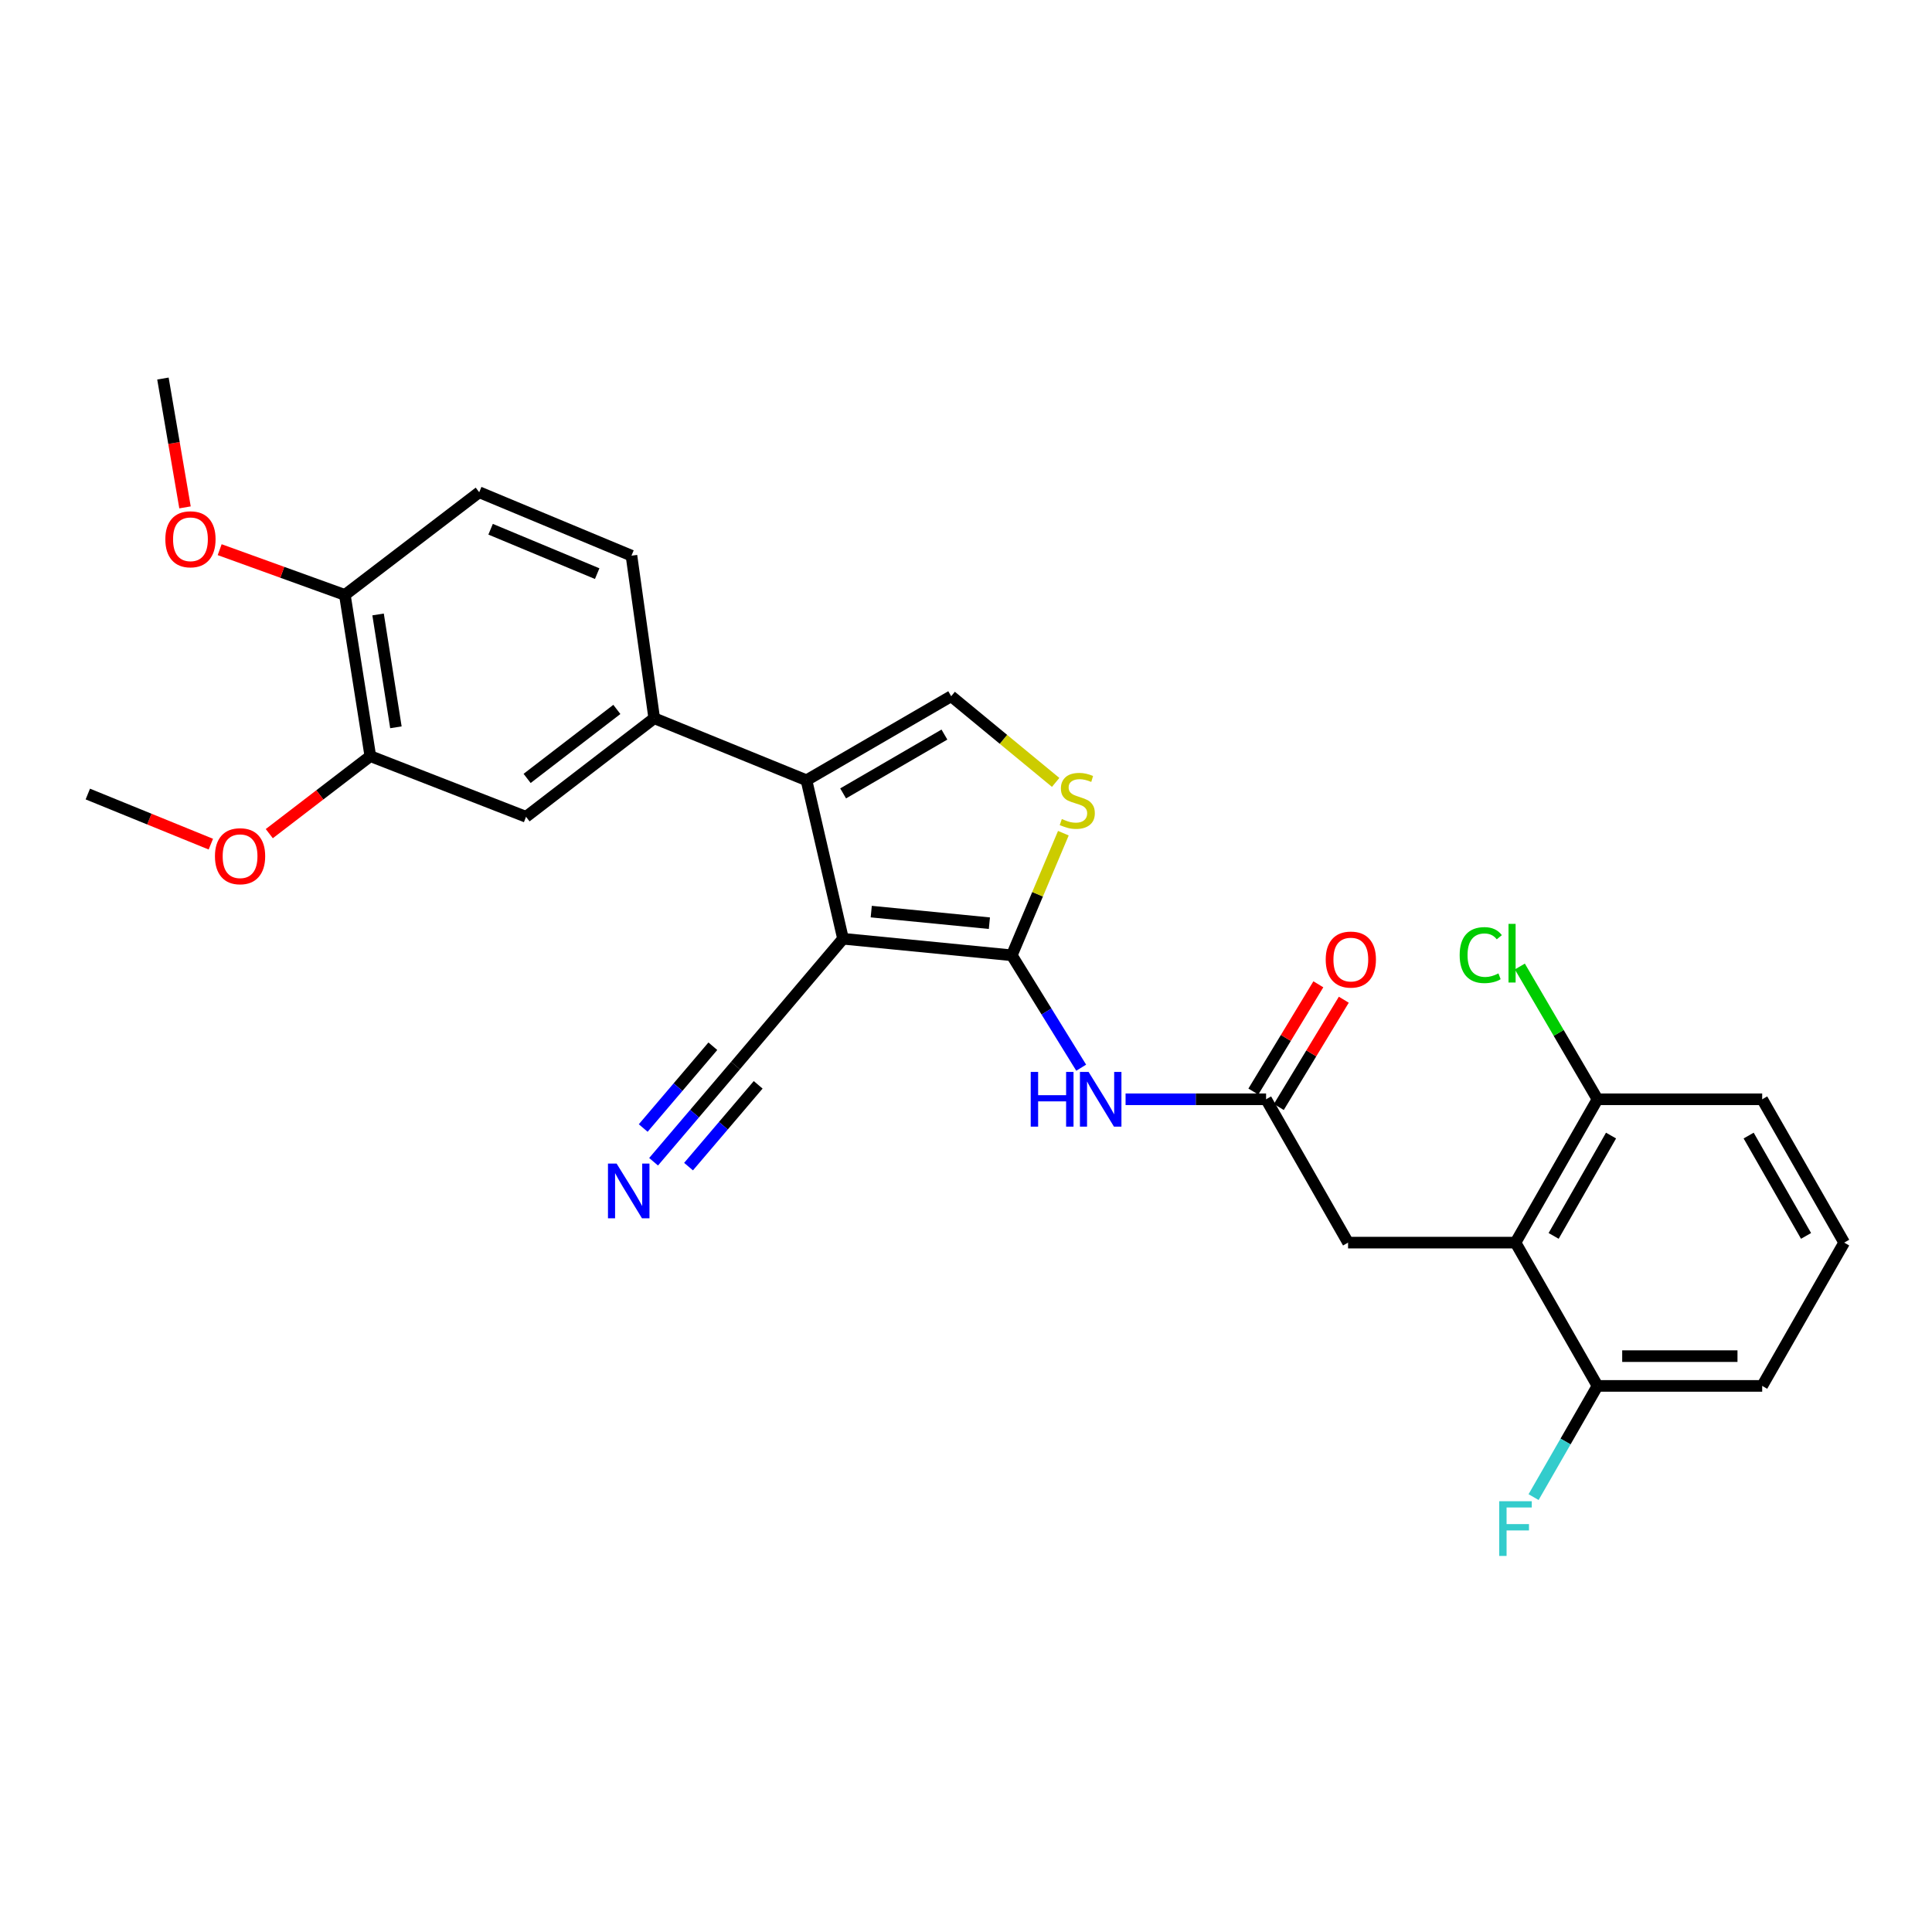 <?xml version='1.0' encoding='iso-8859-1'?>
<svg version='1.1' baseProfile='full'
              xmlns='http://www.w3.org/2000/svg'
                      xmlns:rdkit='http://www.rdkit.org/xml'
                      xmlns:xlink='http://www.w3.org/1999/xlink'
                  xml:space='preserve'
width='1000px' height='1000px' viewBox='0 0 1000 1000'>
<!-- END OF HEADER -->
<rect style='opacity:1.0;fill:#FFFFFF;stroke:none' width='1000' height='1000' x='0' y='0'> </rect>
<path class='bond-0' d='M 436.347,485.894 L 523.703,494.462' style='fill:none;fill-rule:evenodd;stroke:#000000;stroke-width:6px;stroke-linecap:butt;stroke-linejoin:miter;stroke-opacity:1' />
<path class='bond-0' d='M 450.954,471.844 L 512.104,477.842' style='fill:none;fill-rule:evenodd;stroke:#000000;stroke-width:6px;stroke-linecap:butt;stroke-linejoin:miter;stroke-opacity:1' />
<path class='bond-1' d='M 436.347,485.894 L 417.429,403.862' style='fill:none;fill-rule:evenodd;stroke:#000000;stroke-width:6px;stroke-linecap:butt;stroke-linejoin:miter;stroke-opacity:1' />
<path class='bond-7' d='M 436.347,485.894 L 380.697,551.516' style='fill:none;fill-rule:evenodd;stroke:#000000;stroke-width:6px;stroke-linecap:butt;stroke-linejoin:miter;stroke-opacity:1' />
<path class='bond-2' d='M 523.703,494.462 L 537.05,462.861' style='fill:none;fill-rule:evenodd;stroke:#000000;stroke-width:6px;stroke-linecap:butt;stroke-linejoin:miter;stroke-opacity:1' />
<path class='bond-2' d='M 537.05,462.861 L 550.397,431.26' style='fill:none;fill-rule:evenodd;stroke:#CCCC00;stroke-width:6px;stroke-linecap:butt;stroke-linejoin:miter;stroke-opacity:1' />
<path class='bond-4' d='M 523.703,494.462 L 541.662,523.55' style='fill:none;fill-rule:evenodd;stroke:#000000;stroke-width:6px;stroke-linecap:butt;stroke-linejoin:miter;stroke-opacity:1' />
<path class='bond-4' d='M 541.662,523.55 L 559.62,552.638' style='fill:none;fill-rule:evenodd;stroke:#0000FF;stroke-width:6px;stroke-linecap:butt;stroke-linejoin:miter;stroke-opacity:1' />
<path class='bond-3' d='M 417.429,403.862 L 492.33,360.367' style='fill:none;fill-rule:evenodd;stroke:#000000;stroke-width:6px;stroke-linecap:butt;stroke-linejoin:miter;stroke-opacity:1' />
<path class='bond-3' d='M 436.401,410.662 L 488.832,380.216' style='fill:none;fill-rule:evenodd;stroke:#000000;stroke-width:6px;stroke-linecap:butt;stroke-linejoin:miter;stroke-opacity:1' />
<path class='bond-6' d='M 417.429,403.862 L 338.624,371.761' style='fill:none;fill-rule:evenodd;stroke:#000000;stroke-width:6px;stroke-linecap:butt;stroke-linejoin:miter;stroke-opacity:1' />
<path class='bond-28' d='M 546.406,404.969 L 519.368,382.668' style='fill:none;fill-rule:evenodd;stroke:#CCCC00;stroke-width:6px;stroke-linecap:butt;stroke-linejoin:miter;stroke-opacity:1' />
<path class='bond-28' d='M 519.368,382.668 L 492.33,360.367' style='fill:none;fill-rule:evenodd;stroke:#000000;stroke-width:6px;stroke-linecap:butt;stroke-linejoin:miter;stroke-opacity:1' />
<path class='bond-8' d='M 582.594,568.987 L 618.959,568.987' style='fill:none;fill-rule:evenodd;stroke:#0000FF;stroke-width:6px;stroke-linecap:butt;stroke-linejoin:miter;stroke-opacity:1' />
<path class='bond-8' d='M 618.959,568.987 L 655.324,568.987' style='fill:none;fill-rule:evenodd;stroke:#000000;stroke-width:6px;stroke-linecap:butt;stroke-linejoin:miter;stroke-opacity:1' />
<path class='bond-5' d='M 784.42,643.178 L 697.757,643.178' style='fill:none;fill-rule:evenodd;stroke:#000000;stroke-width:6px;stroke-linecap:butt;stroke-linejoin:miter;stroke-opacity:1' />
<path class='bond-13' d='M 784.42,643.178 L 826.862,568.987' style='fill:none;fill-rule:evenodd;stroke:#000000;stroke-width:6px;stroke-linecap:butt;stroke-linejoin:miter;stroke-opacity:1' />
<path class='bond-13' d='M 804.161,639.701 L 833.87,587.767' style='fill:none;fill-rule:evenodd;stroke:#000000;stroke-width:6px;stroke-linecap:butt;stroke-linejoin:miter;stroke-opacity:1' />
<path class='bond-14' d='M 784.42,643.178 L 826.862,717.344' style='fill:none;fill-rule:evenodd;stroke:#000000;stroke-width:6px;stroke-linecap:butt;stroke-linejoin:miter;stroke-opacity:1' />
<path class='bond-10' d='M 338.624,371.761 L 272.274,422.771' style='fill:none;fill-rule:evenodd;stroke:#000000;stroke-width:6px;stroke-linecap:butt;stroke-linejoin:miter;stroke-opacity:1' />
<path class='bond-10' d='M 319.28,367.197 L 272.835,402.904' style='fill:none;fill-rule:evenodd;stroke:#000000;stroke-width:6px;stroke-linecap:butt;stroke-linejoin:miter;stroke-opacity:1' />
<path class='bond-16' d='M 338.624,371.761 L 326.845,287.614' style='fill:none;fill-rule:evenodd;stroke:#000000;stroke-width:6px;stroke-linecap:butt;stroke-linejoin:miter;stroke-opacity:1' />
<path class='bond-9' d='M 380.697,551.516 L 359.496,576.417' style='fill:none;fill-rule:evenodd;stroke:#000000;stroke-width:6px;stroke-linecap:butt;stroke-linejoin:miter;stroke-opacity:1' />
<path class='bond-9' d='M 359.496,576.417 L 338.295,601.318' style='fill:none;fill-rule:evenodd;stroke:#0000FF;stroke-width:6px;stroke-linecap:butt;stroke-linejoin:miter;stroke-opacity:1' />
<path class='bond-9' d='M 368.965,541.527 L 350.944,562.693' style='fill:none;fill-rule:evenodd;stroke:#000000;stroke-width:6px;stroke-linecap:butt;stroke-linejoin:miter;stroke-opacity:1' />
<path class='bond-9' d='M 350.944,562.693 L 332.923,583.859' style='fill:none;fill-rule:evenodd;stroke:#0000FF;stroke-width:6px;stroke-linecap:butt;stroke-linejoin:miter;stroke-opacity:1' />
<path class='bond-9' d='M 392.429,561.505 L 374.408,582.671' style='fill:none;fill-rule:evenodd;stroke:#000000;stroke-width:6px;stroke-linecap:butt;stroke-linejoin:miter;stroke-opacity:1' />
<path class='bond-9' d='M 374.408,582.671 L 356.388,603.837' style='fill:none;fill-rule:evenodd;stroke:#0000FF;stroke-width:6px;stroke-linecap:butt;stroke-linejoin:miter;stroke-opacity:1' />
<path class='bond-11' d='M 655.324,568.987 L 697.757,643.178' style='fill:none;fill-rule:evenodd;stroke:#000000;stroke-width:6px;stroke-linecap:butt;stroke-linejoin:miter;stroke-opacity:1' />
<path class='bond-17' d='M 661.914,572.979 L 678.733,545.216' style='fill:none;fill-rule:evenodd;stroke:#000000;stroke-width:6px;stroke-linecap:butt;stroke-linejoin:miter;stroke-opacity:1' />
<path class='bond-17' d='M 678.733,545.216 L 695.552,517.454' style='fill:none;fill-rule:evenodd;stroke:#FF0000;stroke-width:6px;stroke-linecap:butt;stroke-linejoin:miter;stroke-opacity:1' />
<path class='bond-17' d='M 648.735,564.995 L 665.554,537.233' style='fill:none;fill-rule:evenodd;stroke:#000000;stroke-width:6px;stroke-linecap:butt;stroke-linejoin:miter;stroke-opacity:1' />
<path class='bond-17' d='M 665.554,537.233 L 682.374,509.47' style='fill:none;fill-rule:evenodd;stroke:#FF0000;stroke-width:6px;stroke-linecap:butt;stroke-linejoin:miter;stroke-opacity:1' />
<path class='bond-12' d='M 272.274,422.771 L 191.68,391.372' style='fill:none;fill-rule:evenodd;stroke:#000000;stroke-width:6px;stroke-linecap:butt;stroke-linejoin:miter;stroke-opacity:1' />
<path class='bond-21' d='M 191.68,391.372 L 165.532,411.431' style='fill:none;fill-rule:evenodd;stroke:#000000;stroke-width:6px;stroke-linecap:butt;stroke-linejoin:miter;stroke-opacity:1' />
<path class='bond-21' d='M 165.532,411.431 L 139.384,431.49' style='fill:none;fill-rule:evenodd;stroke:#FF0000;stroke-width:6px;stroke-linecap:butt;stroke-linejoin:miter;stroke-opacity:1' />
<path class='bond-29' d='M 191.68,391.372 L 178.497,307.928' style='fill:none;fill-rule:evenodd;stroke:#000000;stroke-width:6px;stroke-linecap:butt;stroke-linejoin:miter;stroke-opacity:1' />
<path class='bond-29' d='M 204.922,376.451 L 195.694,318.04' style='fill:none;fill-rule:evenodd;stroke:#000000;stroke-width:6px;stroke-linecap:butt;stroke-linejoin:miter;stroke-opacity:1' />
<path class='bond-19' d='M 826.862,568.987 L 806.766,534.627' style='fill:none;fill-rule:evenodd;stroke:#000000;stroke-width:6px;stroke-linecap:butt;stroke-linejoin:miter;stroke-opacity:1' />
<path class='bond-19' d='M 806.766,534.627 L 786.67,500.266' style='fill:none;fill-rule:evenodd;stroke:#00CC00;stroke-width:6px;stroke-linecap:butt;stroke-linejoin:miter;stroke-opacity:1' />
<path class='bond-24' d='M 826.862,568.987 L 912.104,568.987' style='fill:none;fill-rule:evenodd;stroke:#000000;stroke-width:6px;stroke-linecap:butt;stroke-linejoin:miter;stroke-opacity:1' />
<path class='bond-20' d='M 826.862,717.344 L 810.322,746.123' style='fill:none;fill-rule:evenodd;stroke:#000000;stroke-width:6px;stroke-linecap:butt;stroke-linejoin:miter;stroke-opacity:1' />
<path class='bond-20' d='M 810.322,746.123 L 793.782,774.903' style='fill:none;fill-rule:evenodd;stroke:#33CCCC;stroke-width:6px;stroke-linecap:butt;stroke-linejoin:miter;stroke-opacity:1' />
<path class='bond-25' d='M 826.862,717.344 L 912.104,717.344' style='fill:none;fill-rule:evenodd;stroke:#000000;stroke-width:6px;stroke-linecap:butt;stroke-linejoin:miter;stroke-opacity:1' />
<path class='bond-25' d='M 839.648,701.935 L 899.318,701.935' style='fill:none;fill-rule:evenodd;stroke:#000000;stroke-width:6px;stroke-linecap:butt;stroke-linejoin:miter;stroke-opacity:1' />
<path class='bond-15' d='M 178.497,307.928 L 248.04,254.786' style='fill:none;fill-rule:evenodd;stroke:#000000;stroke-width:6px;stroke-linecap:butt;stroke-linejoin:miter;stroke-opacity:1' />
<path class='bond-22' d='M 178.497,307.928 L 146.1,296.22' style='fill:none;fill-rule:evenodd;stroke:#000000;stroke-width:6px;stroke-linecap:butt;stroke-linejoin:miter;stroke-opacity:1' />
<path class='bond-22' d='M 146.1,296.22 L 113.703,284.511' style='fill:none;fill-rule:evenodd;stroke:#FF0000;stroke-width:6px;stroke-linecap:butt;stroke-linejoin:miter;stroke-opacity:1' />
<path class='bond-18' d='M 326.845,287.614 L 248.04,254.786' style='fill:none;fill-rule:evenodd;stroke:#000000;stroke-width:6px;stroke-linecap:butt;stroke-linejoin:miter;stroke-opacity:1' />
<path class='bond-18' d='M 309.099,296.914 L 253.935,273.934' style='fill:none;fill-rule:evenodd;stroke:#000000;stroke-width:6px;stroke-linecap:butt;stroke-linejoin:miter;stroke-opacity:1' />
<path class='bond-26' d='M 109.132,436.931 L 77.293,423.961' style='fill:none;fill-rule:evenodd;stroke:#FF0000;stroke-width:6px;stroke-linecap:butt;stroke-linejoin:miter;stroke-opacity:1' />
<path class='bond-26' d='M 77.293,423.961 L 45.455,410.992' style='fill:none;fill-rule:evenodd;stroke:#000000;stroke-width:6px;stroke-linecap:butt;stroke-linejoin:miter;stroke-opacity:1' />
<path class='bond-27' d='M 95.763,262.618 L 90.049,229.276' style='fill:none;fill-rule:evenodd;stroke:#FF0000;stroke-width:6px;stroke-linecap:butt;stroke-linejoin:miter;stroke-opacity:1' />
<path class='bond-27' d='M 90.049,229.276 L 84.335,195.935' style='fill:none;fill-rule:evenodd;stroke:#000000;stroke-width:6px;stroke-linecap:butt;stroke-linejoin:miter;stroke-opacity:1' />
<path class='bond-23' d='M 954.545,643.178 L 912.104,717.344' style='fill:none;fill-rule:evenodd;stroke:#000000;stroke-width:6px;stroke-linecap:butt;stroke-linejoin:miter;stroke-opacity:1' />
<path class='bond-30' d='M 954.545,643.178 L 912.104,568.987' style='fill:none;fill-rule:evenodd;stroke:#000000;stroke-width:6px;stroke-linecap:butt;stroke-linejoin:miter;stroke-opacity:1' />
<path class='bond-30' d='M 934.805,639.701 L 905.096,587.767' style='fill:none;fill-rule:evenodd;stroke:#000000;stroke-width:6px;stroke-linecap:butt;stroke-linejoin:miter;stroke-opacity:1' />
<path  class='atom-3' d='M 549.601 423.922
Q 549.921 424.042, 551.241 424.602
Q 552.561 425.162, 554.001 425.522
Q 555.481 425.842, 556.921 425.842
Q 559.601 425.842, 561.161 424.562
Q 562.721 423.242, 562.721 420.962
Q 562.721 419.402, 561.921 418.442
Q 561.161 417.482, 559.961 416.962
Q 558.761 416.442, 556.761 415.842
Q 554.241 415.082, 552.721 414.362
Q 551.241 413.642, 550.161 412.122
Q 549.121 410.602, 549.121 408.042
Q 549.121 404.482, 551.521 402.282
Q 553.961 400.082, 558.761 400.082
Q 562.041 400.082, 565.761 401.642
L 564.841 404.722
Q 561.441 403.322, 558.881 403.322
Q 556.121 403.322, 554.601 404.482
Q 553.081 405.602, 553.121 407.562
Q 553.121 409.082, 553.881 410.002
Q 554.681 410.922, 555.801 411.442
Q 556.961 411.962, 558.881 412.562
Q 561.441 413.362, 562.961 414.162
Q 564.481 414.962, 565.561 416.602
Q 566.681 418.202, 566.681 420.962
Q 566.681 424.882, 564.041 427.002
Q 561.441 429.082, 557.081 429.082
Q 554.561 429.082, 552.641 428.522
Q 550.761 428.002, 548.521 427.082
L 549.601 423.922
' fill='#CCCC00'/>
<path  class='atom-5' d='M 533.494 554.827
L 537.334 554.827
L 537.334 566.867
L 551.814 566.867
L 551.814 554.827
L 555.654 554.827
L 555.654 583.147
L 551.814 583.147
L 551.814 570.067
L 537.334 570.067
L 537.334 583.147
L 533.494 583.147
L 533.494 554.827
' fill='#0000FF'/>
<path  class='atom-5' d='M 563.454 554.827
L 572.734 569.827
Q 573.654 571.307, 575.134 573.987
Q 576.614 576.667, 576.694 576.827
L 576.694 554.827
L 580.454 554.827
L 580.454 583.147
L 576.574 583.147
L 566.614 566.747
Q 565.454 564.827, 564.214 562.627
Q 563.014 560.427, 562.654 559.747
L 562.654 583.147
L 558.974 583.147
L 558.974 554.827
L 563.454 554.827
' fill='#0000FF'/>
<path  class='atom-10' d='M 319.164 602.276
L 328.444 617.276
Q 329.364 618.756, 330.844 621.436
Q 332.324 624.116, 332.404 624.276
L 332.404 602.276
L 336.164 602.276
L 336.164 630.596
L 332.284 630.596
L 322.324 614.196
Q 321.164 612.276, 319.924 610.076
Q 318.724 607.876, 318.364 607.196
L 318.364 630.596
L 314.684 630.596
L 314.684 602.276
L 319.164 602.276
' fill='#0000FF'/>
<path  class='atom-18' d='M 686.187 496.665
Q 686.187 489.865, 689.547 486.065
Q 692.907 482.265, 699.187 482.265
Q 705.467 482.265, 708.827 486.065
Q 712.187 489.865, 712.187 496.665
Q 712.187 503.545, 708.787 507.465
Q 705.387 511.345, 699.187 511.345
Q 692.947 511.345, 689.547 507.465
Q 686.187 503.585, 686.187 496.665
M 699.187 508.145
Q 703.507 508.145, 705.827 505.265
Q 708.187 502.345, 708.187 496.665
Q 708.187 491.105, 705.827 488.305
Q 703.507 485.465, 699.187 485.465
Q 694.867 485.465, 692.507 488.265
Q 690.187 491.065, 690.187 496.665
Q 690.187 502.385, 692.507 505.265
Q 694.867 508.145, 699.187 508.145
' fill='#FF0000'/>
<path  class='atom-20' d='M 755.52 494.355
Q 755.52 487.315, 758.8 483.635
Q 762.12 479.915, 768.4 479.915
Q 774.24 479.915, 777.36 484.035
L 774.72 486.195
Q 772.44 483.195, 768.4 483.195
Q 764.12 483.195, 761.84 486.075
Q 759.6 488.915, 759.6 494.355
Q 759.6 499.955, 761.92 502.835
Q 764.28 505.715, 768.84 505.715
Q 771.96 505.715, 775.6 503.835
L 776.72 506.835
Q 775.24 507.795, 773 508.355
Q 770.76 508.915, 768.28 508.915
Q 762.12 508.915, 758.8 505.155
Q 755.52 501.395, 755.52 494.355
' fill='#00CC00'/>
<path  class='atom-20' d='M 780.8 478.195
L 784.48 478.195
L 784.48 508.555
L 780.8 508.555
L 780.8 478.195
' fill='#00CC00'/>
<path  class='atom-21' d='M 776 777.032
L 792.84 777.032
L 792.84 780.272
L 779.8 780.272
L 779.8 788.872
L 791.4 788.872
L 791.4 792.152
L 779.8 792.152
L 779.8 805.352
L 776 805.352
L 776 777.032
' fill='#33CCCC'/>
<path  class='atom-22' d='M 111.26 443.173
Q 111.26 436.373, 114.62 432.573
Q 117.98 428.773, 124.26 428.773
Q 130.54 428.773, 133.9 432.573
Q 137.26 436.373, 137.26 443.173
Q 137.26 450.053, 133.86 453.973
Q 130.46 457.853, 124.26 457.853
Q 118.02 457.853, 114.62 453.973
Q 111.26 450.093, 111.26 443.173
M 124.26 454.653
Q 128.58 454.653, 130.9 451.773
Q 133.26 448.853, 133.26 443.173
Q 133.26 437.613, 130.9 434.813
Q 128.58 431.973, 124.26 431.973
Q 119.94 431.973, 117.58 434.773
Q 115.26 437.573, 115.26 443.173
Q 115.26 448.893, 117.58 451.773
Q 119.94 454.653, 124.26 454.653
' fill='#FF0000'/>
<path  class='atom-23' d='M 85.579 279.126
Q 85.579 272.326, 88.939 268.526
Q 92.299 264.726, 98.579 264.726
Q 104.859 264.726, 108.219 268.526
Q 111.579 272.326, 111.579 279.126
Q 111.579 286.006, 108.179 289.926
Q 104.779 293.806, 98.579 293.806
Q 92.339 293.806, 88.939 289.926
Q 85.579 286.046, 85.579 279.126
M 98.579 290.606
Q 102.899 290.606, 105.219 287.726
Q 107.579 284.806, 107.579 279.126
Q 107.579 273.566, 105.219 270.766
Q 102.899 267.926, 98.579 267.926
Q 94.259 267.926, 91.899 270.726
Q 89.579 273.526, 89.579 279.126
Q 89.579 284.846, 91.899 287.726
Q 94.259 290.606, 98.579 290.606
' fill='#FF0000'/>
</svg>
